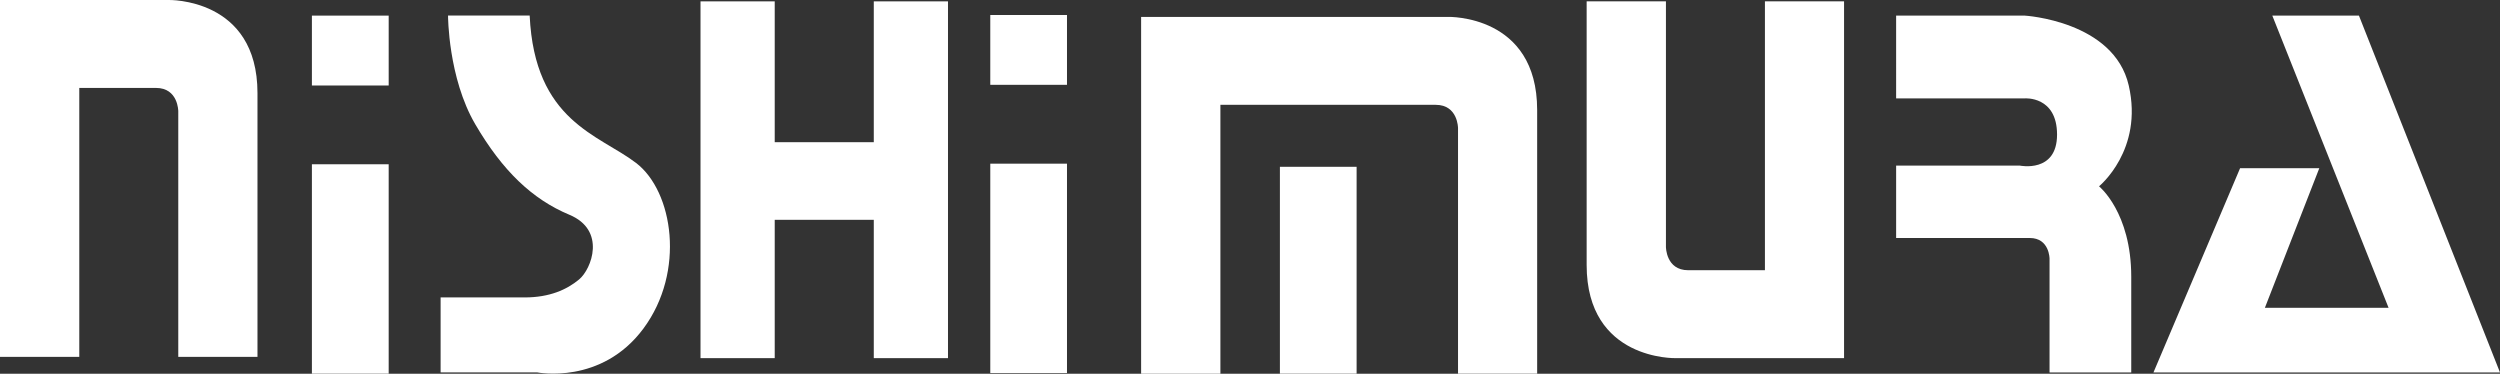 <?xml version="1.0" encoding="UTF-8"?><svg id="_レイヤー_2" xmlns="http://www.w3.org/2000/svg" viewBox="0 0 329.83 49.31"><rect x="0" y="0" width="329.83" height="49.31" fill="#333333" stroke="none"/><defs><style>.cls-1{fill-rule:evenodd;}.cls-1,.cls-2{fill:#fff;}</style></defs><g id="design"><path class="cls-1" d="M0,47.08V0h22.21s11.76-.34,11.76,12.28v34.8h-10.45V14.67s0-3.07-2.94-3.07h-10.12v35.48H0Z"/><rect class="cls-2" x="41.15" y="2.06" width="10.13" height="9.22"/><rect class="cls-2" x="41.15" y="21.67" width="10.13" height="27.63"/><path class="cls-1" d="M59.11,2.06s0,8.19,3.59,14.33c3.59,6.14,7.51,9.89,12.41,11.94,4.9,2.04,2.94,7.16,1.3,8.53-1.63,1.36-3.92,2.38-7.18,2.38h-11.1v9.89h12.73s8.49,1.7,14.04-5.8c5.55-7.5,3.92-18.08-.98-21.83-4.9-3.75-13.39-5.46-14.04-19.45h-10.78Z"/><polygon class="cls-1" points="115.28 29 115.28 47.25 125.07 47.25 125.07 .18 115.28 .18 115.28 18.76 102.21 18.76 102.21 .18 92.42 .18 92.42 47.25 102.21 47.25 102.21 29 115.28 29"/><rect class="cls-2" x="130.65" y="1.98" width="10.12" height="9.21"/><rect class="cls-2" x="130.65" y="21.59" width="10.12" height="27.63"/><path class="cls-1" d="M150.55,49.31V2.23h40.5s11.75-.34,11.75,12.28v34.79h-10.44V16.9s0-3.07-2.94-3.07h-28.41v35.48h-10.45Z"/><rect class="cls-2" x="168.86" y="22.01" width="10.12" height="27.29"/><path class="cls-1" d="M243.29.18v47.07h-22.2s-11.76.34-11.76-12.28V.18h10.46v32.4s0,3.07,2.93,3.07h10.13V.18h10.45Z"/><path class="cls-1" d="M250.15,2.06h16.98s11.76.69,13.72,9.22c1.96,8.53-3.92,13.3-3.92,13.3,0,0,4.25,3.41,4.25,11.94v12.62h-10.78v-15.01s0-2.73-2.61-2.73h-17.63v-9.55h16.33s4.9,1.02,4.9-4.09-4.25-4.78-4.25-4.78h-16.98V2.06Z"/><polygon class="cls-1" points="299.79 2.06 315.13 40.61 298.81 40.61 305.99 22.19 295.54 22.19 284.11 49.14 329.83 49.14 311.22 2.06 299.79 2.06"/></g></svg>